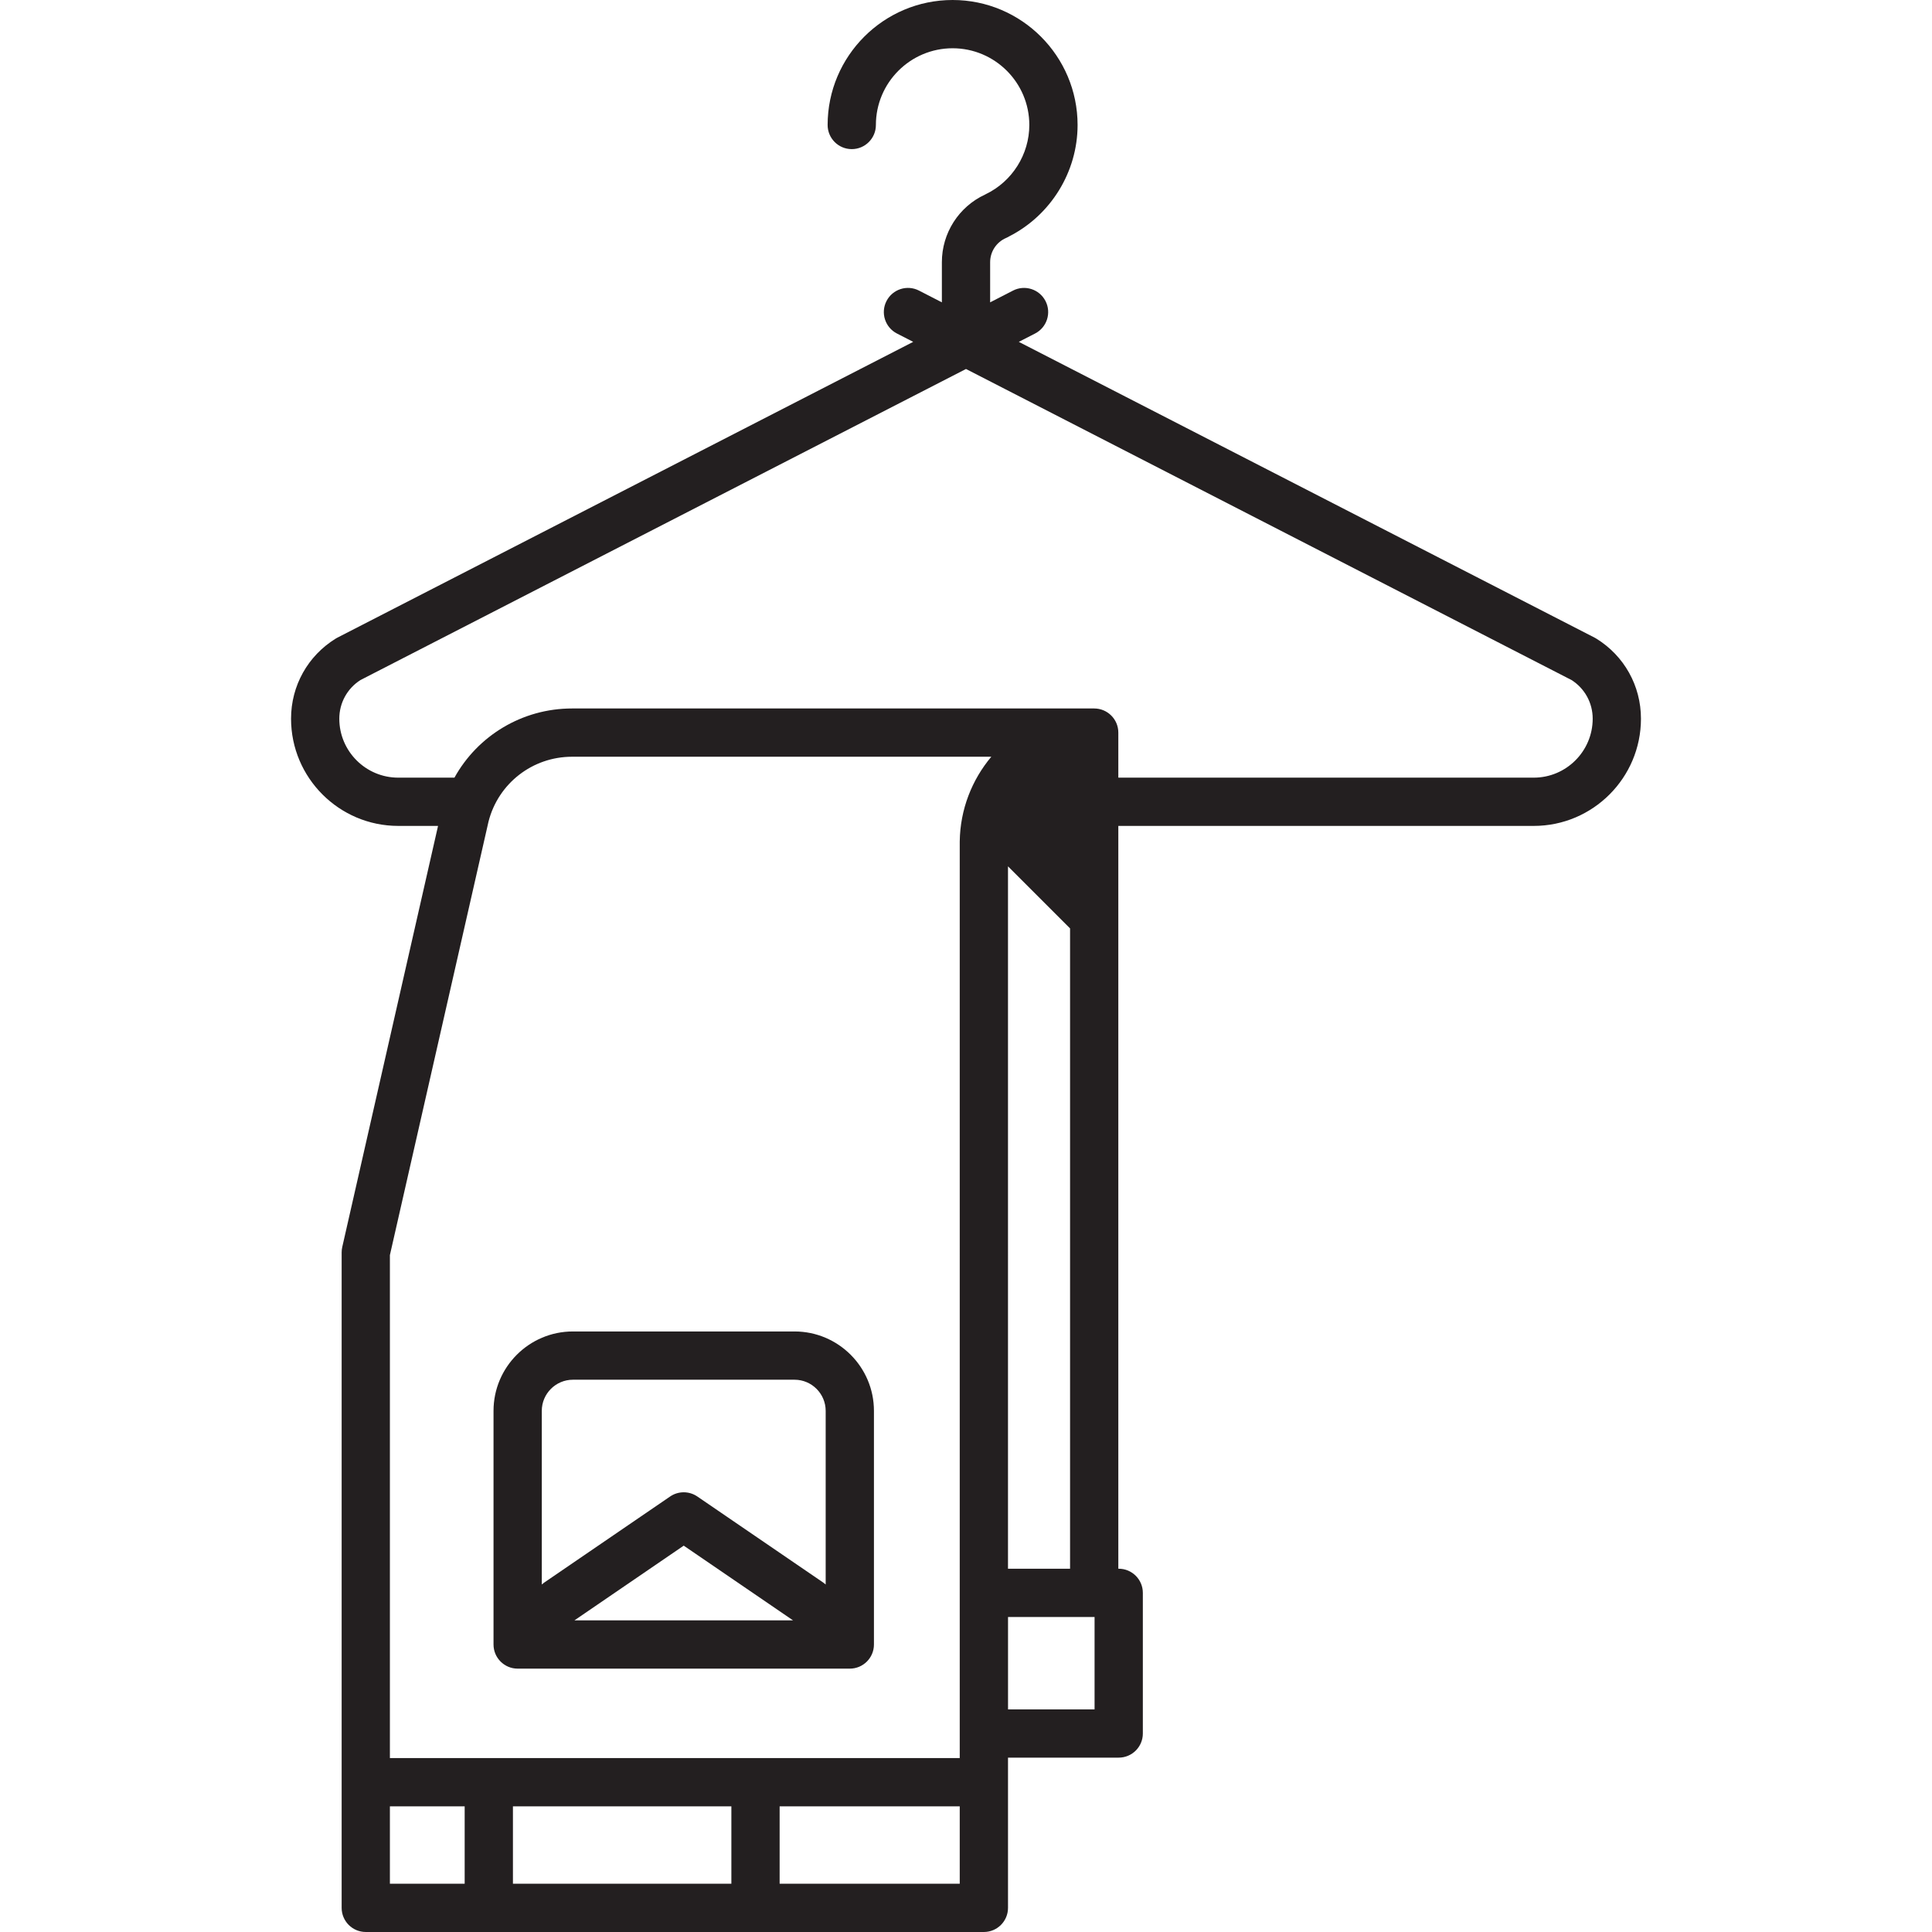 <?xml version="1.0" encoding="iso-8859-1"?>
<!-- Uploaded to: SVG Repo, www.svgrepo.com, Generator: SVG Repo Mixer Tools -->
<!DOCTYPE svg PUBLIC "-//W3C//DTD SVG 1.1//EN" "http://www.w3.org/Graphics/SVG/1.1/DTD/svg11.dtd">
<svg height="800px" width="800px" version="1.1" id="Capa_1" xmlns="http://www.w3.org/2000/svg" xmlns:xlink="http://www.w3.org/1999/xlink" 
	 viewBox="0 0 480.381 480.381" xml:space="preserve">
<g>
	<path style="fill:#231F20;" d="M396.889,158.771c-0.133-0.082-0.268-0.158-0.407-0.229l-143.16-73.539l4.041-2.076
		c2.948-1.514,4.11-5.131,2.596-8.078c-1.514-2.947-5.131-4.111-8.078-2.596l-5.689,2.923v-9.975c0-2.647,1.573-5.021,4.007-6.05
		c0.273-0.115,0.528-0.255,0.775-0.404c10.324-5.278,16.961-16.039,16.961-27.669C267.934,13.941,253.994,0,236.859,0
		c-17.135,0-31.075,13.941-31.075,31.078c0,3.314,2.686,6,6,6c3.313,0,6-2.686,6-6c0-10.52,8.557-19.078,19.075-19.078
		c10.518,0,19.074,8.559,19.074,19.078c0,7.311-4.266,14.071-10.866,17.225c-0.046,0.021-0.088,0.049-0.133,0.072
		c-6.544,3.038-10.744,9.566-10.744,16.826v9.975l-5.689-2.923c-2.946-1.516-6.563-0.352-8.078,2.596
		c-1.515,2.947-0.353,6.564,2.596,8.078l4.041,2.076l-143.16,73.539c-0.139,0.071-0.275,0.147-0.408,0.229
		c-6.966,4.296-11.125,11.745-11.125,19.928c0,14.7,11.959,26.66,26.658,26.66h9.891l-23.819,104.71
		c-0.1,0.437-0.149,0.883-0.149,1.331v131.732v31.248c0,3.313,2.687,6,6,6h153.686c3.314,0,6-2.687,6-6v-37.354h27.526
		c3.313,0,6-2.687,6-6v-34.971c0-3.313-2.687-6-6-6h-0.095V205.359h103.29c14.7,0,26.66-11.96,26.66-26.66
		C408.015,170.516,403.855,163.066,396.889,158.771z M115.538,468.381H96.946v-19.248h18.592V468.381z M181.852,468.381h-54.313
		v-19.248h54.313V468.381z M238.633,468.381h-44.781v-19.248h44.781V468.381z M238.633,437.133H96.946V312.074l24.516-107.771
		c2.41-9.509,10.942-16.145,20.771-16.145h104.25c-4.801,5.719-7.741,13.058-7.85,21.063V437.133z M272.159,425.027h-21.519v-22.971
		h21.519V425.027z M250.633,390.057l-0.001-174.648l15.433,15.433v159.216H250.633z M381.355,193.359h-103.29v-11.201
		c0-3.314-2.686-6-6-6H142.232c-12.393,0-23.461,6.77-29.237,17.201H99.024c-8.083,0-14.658-6.576-14.658-14.66
		c0-3.918,1.957-7.491,5.246-9.602l150.578-77.35l150.579,77.35c3.288,2.109,5.245,5.684,5.245,9.602
		C396.015,186.783,389.438,193.359,381.355,193.359z"/>
	<path style="fill:#231F20;" d="M197.555,331.06h-55.098c-10.888,0-19.745,8.858-19.745,19.746v58.09c0,3.313,2.687,6,6,6h82.589
		c3.313,0,6-2.687,6-6v-58.09C217.301,339.919,208.442,331.06,197.555,331.06z M142.826,402.897l27.179-18.58l27.181,18.58H142.826z
		 M205.301,393.976c-0.191-0.17-0.39-0.333-0.607-0.481l-31.304-21.398c-2.041-1.397-4.73-1.397-6.771,0l-31.302,21.398
		c-0.216,0.147-0.415,0.311-0.605,0.48v-43.168c0-4.271,3.475-7.746,7.745-7.746h55.098c4.271,0,7.746,3.475,7.746,7.746V393.976z"
		/>
</g>
</svg>